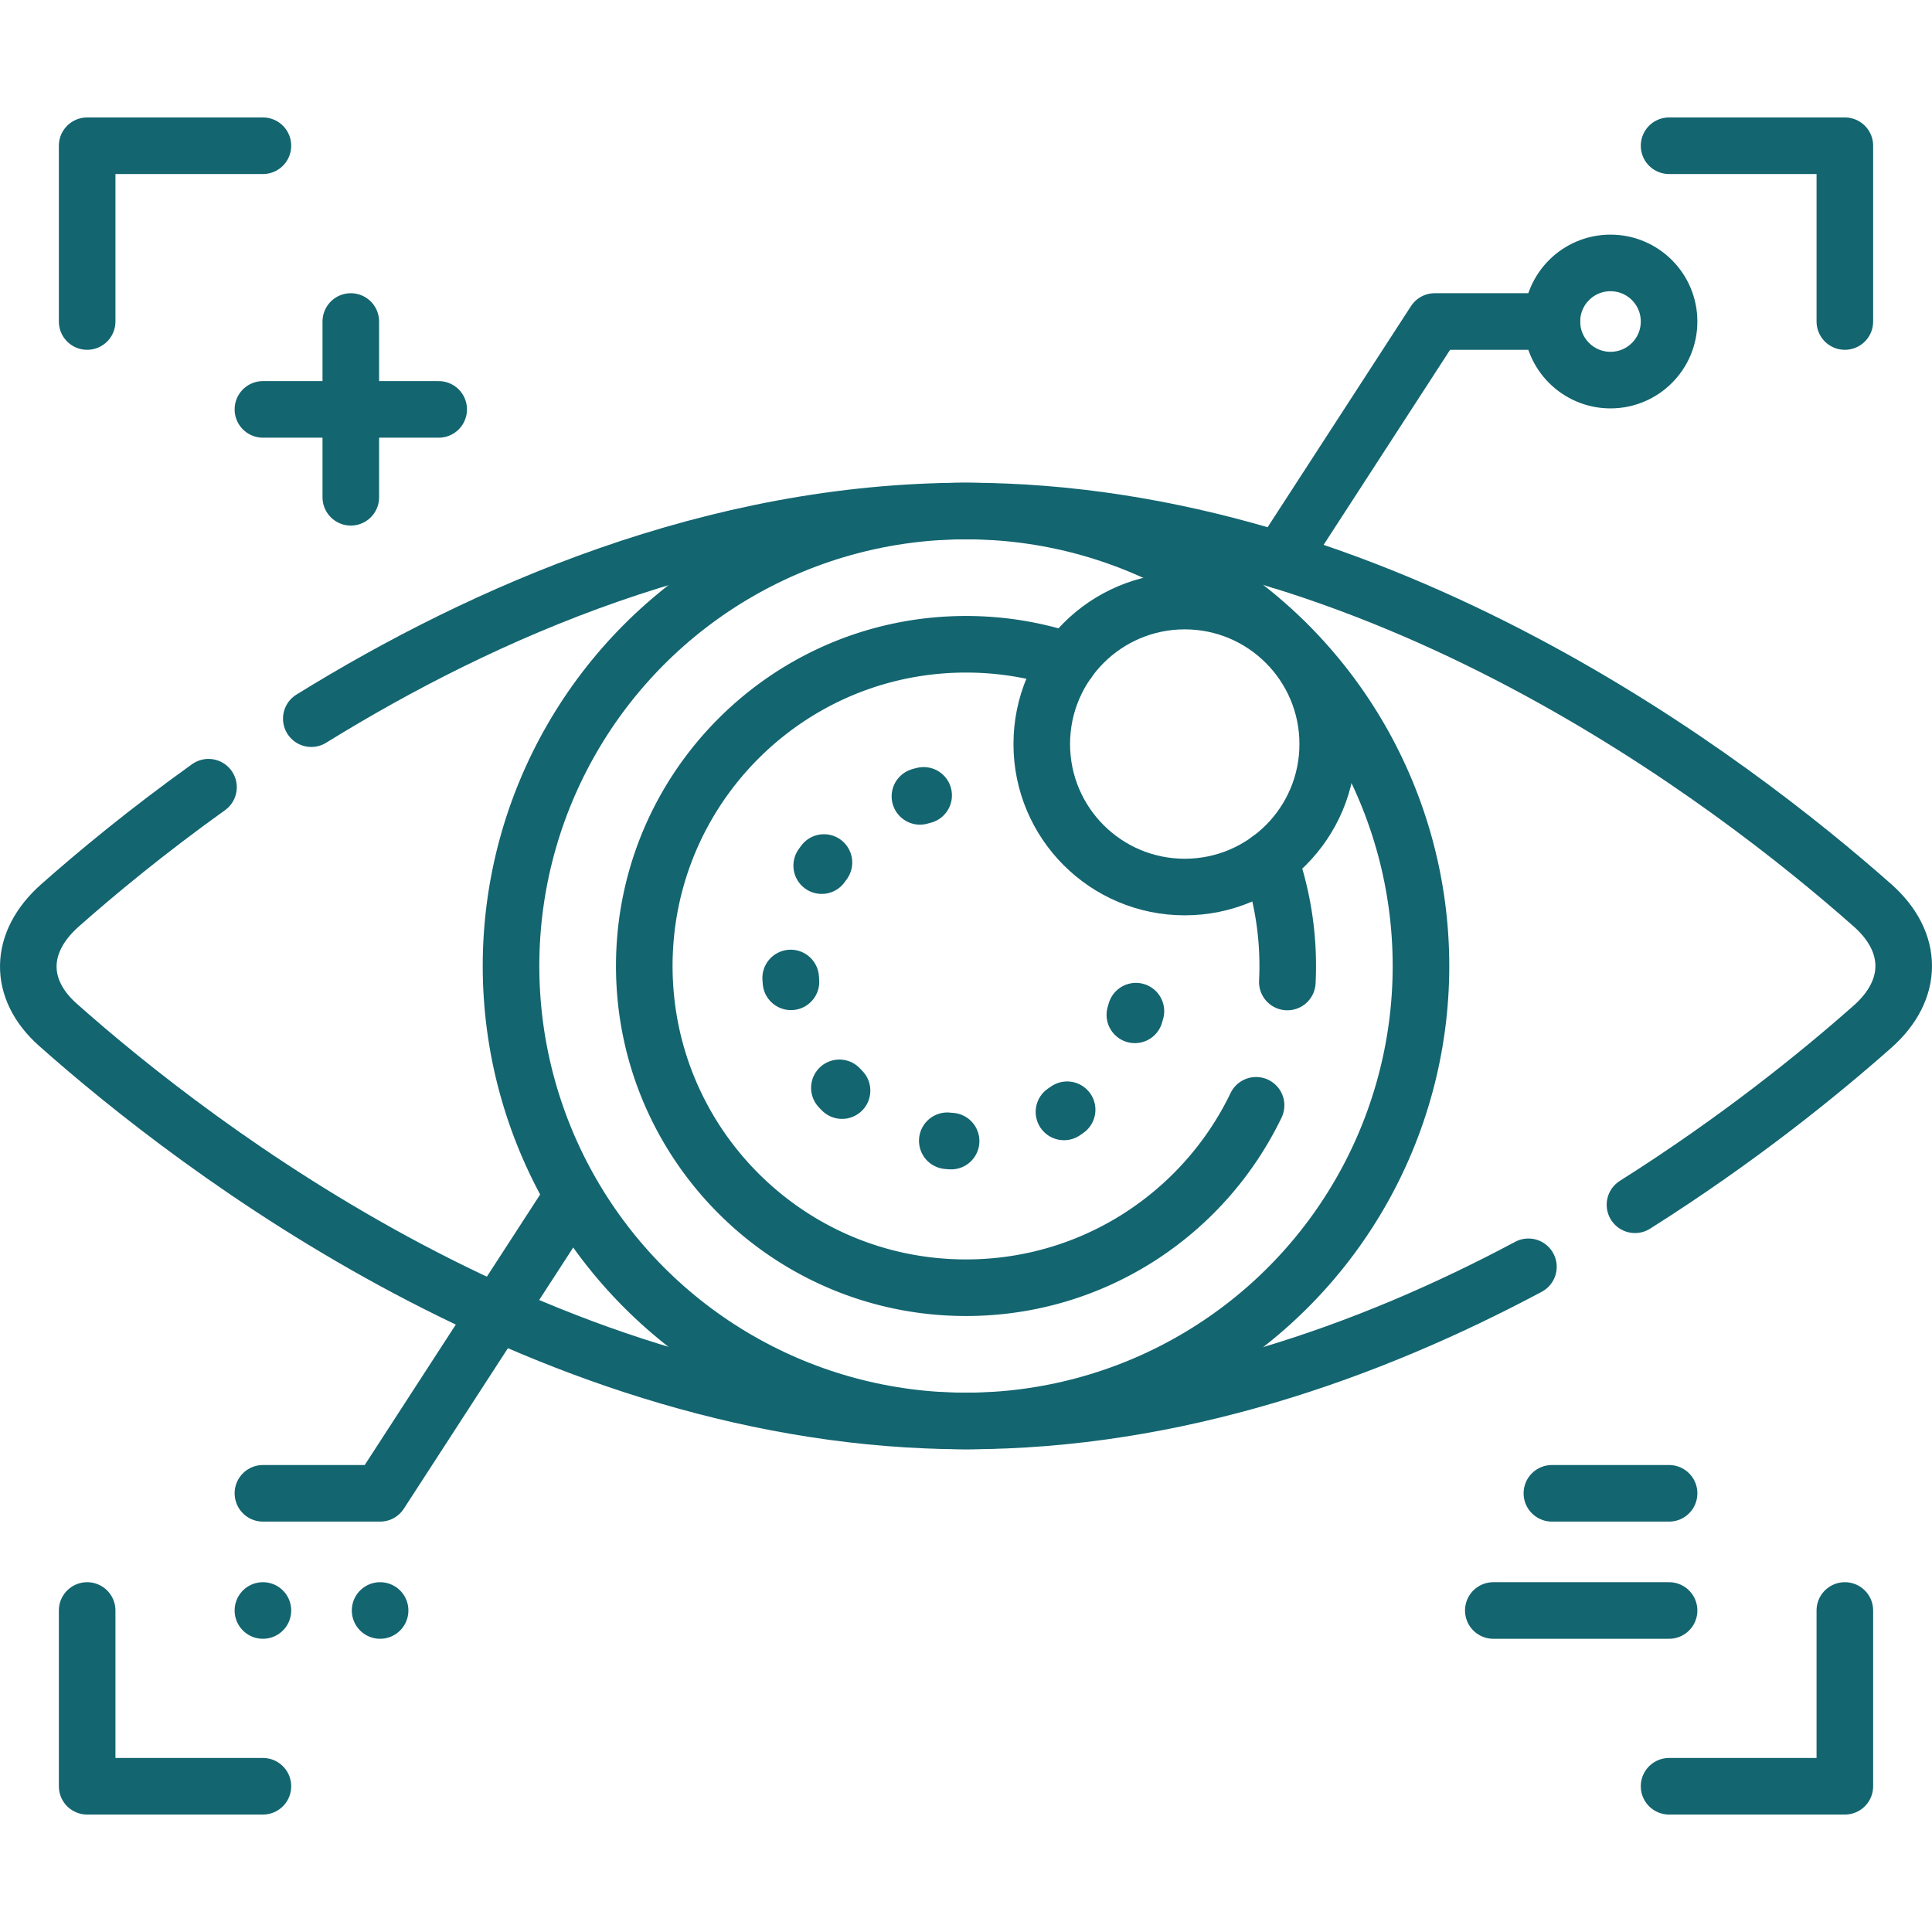 <svg xmlns="http://www.w3.org/2000/svg" version="1.1" xmlns:xlink="http://www.w3.org/1999/xlink" width="512" height="512" x="0" y="0" viewBox="0 0 512.138 512.138" style="enable-background:new 0 0 512 512" xml:space="preserve" class=""><g><path d="M405.156 335.807c-42.047 22.445-93.475 40.869-149.014 40.869-110.102 0-204.051-72.406-240.779-105.015-10.674-9.477-10.472-21.918.552-31.673 9.585-8.481 22.935-19.554 39.354-31.313M82.521 190.504c45.763-28.299 106.709-55.042 173.621-55.042 109.555 0 203.117 71.688 240.227 104.525 11.024 9.755 11.024 22.408 0 32.163-13.838 12.245-35.527 29.892-62.967 47.21" style="stroke-linecap: round; stroke-linejoin: round; stroke-miterlimit: 10;" fill="none" stroke="#136570" stroke-width="15px" stroke-linecap="round" stroke-linejoin="round" stroke-miterlimit="10" data-original="#000000" opacity="1"></path><circle cx="256.069" cy="256.069" r="120.607" style="stroke-linecap: round; stroke-linejoin: round; stroke-miterlimit: 10;" fill="none" stroke="#136570" stroke-width="15px" stroke-linecap="round" stroke-linejoin="round" stroke-miterlimit="10" data-original="#000000" opacity="1"></circle><path d="M332.961 293c-13.765 28.607-43.023 48.351-76.892 48.351-47.1 0-85.282-38.182-85.282-85.282s38.182-85.282 85.282-85.282a85.183 85.183 0 0 1 27.154 4.414M336.535 227.746a85.152 85.152 0 0 1 4.816 28.323 87.6 87.6 0 0 1-.103 4.238" style="stroke-linecap: round; stroke-linejoin: round; stroke-miterlimit: 10;" fill="none" stroke="#136570" stroke-width="15px" stroke-linecap="round" stroke-linejoin="round" stroke-miterlimit="10" data-original="#000000" opacity="1"></path><path d="M301.11 268.04c-5.284 19.932-23.447 34.622-45.041 34.622-25.733 0-46.593-20.861-46.593-46.593 0-22.516 15.971-41.302 37.203-45.647" style="stroke-linecap: round; stroke-linejoin: round; stroke-dasharray: 1.016, 31.504;" fill="none" stroke="#136570" stroke-width="15px" stroke-linecap="round" stroke-linejoin="round" stroke-dasharray="1.016,31.504" data-original="#000000" opacity="1"></path><circle cx="314.054" cy="197.234" r="37.902" style="stroke-linecap: round; stroke-linejoin: round; stroke-miterlimit: 10;" fill="none" stroke="#136570" stroke-width="15px" stroke-linecap="round" stroke-linejoin="round" stroke-miterlimit="10" data-original="#000000" opacity="1"></circle><path d="M442.443 38.633h46.593v46.594M489.036 426.911v46.594h-46.593M69.695 38.633H23.102v46.594M23.102 426.911v46.594h46.593M69.695 108.523h46.594M92.992 85.227v46.593M442.443 395.849H411.38M442.443 426.911h-46.594M151.113 318.194l-50.355 77.655H69.695M339.256 148.551l41.062-63.324h31.062M69.695 426.911h0M100.758 426.911h0" style="stroke-linecap: round; stroke-linejoin: round; stroke-miterlimit: 10;" fill="none" stroke="#136570" stroke-width="15px" stroke-linecap="round" stroke-linejoin="round" stroke-miterlimit="10" data-original="#000000" opacity="1"></path><circle cx="426.911" cy="85.227" r="15.531" style="stroke-linecap: round; stroke-linejoin: round; stroke-miterlimit: 10;" fill="none" stroke="#136570" stroke-width="15px" stroke-linecap="round" stroke-linejoin="round" stroke-miterlimit="10" data-original="#000000" opacity="1"></circle></g></svg>